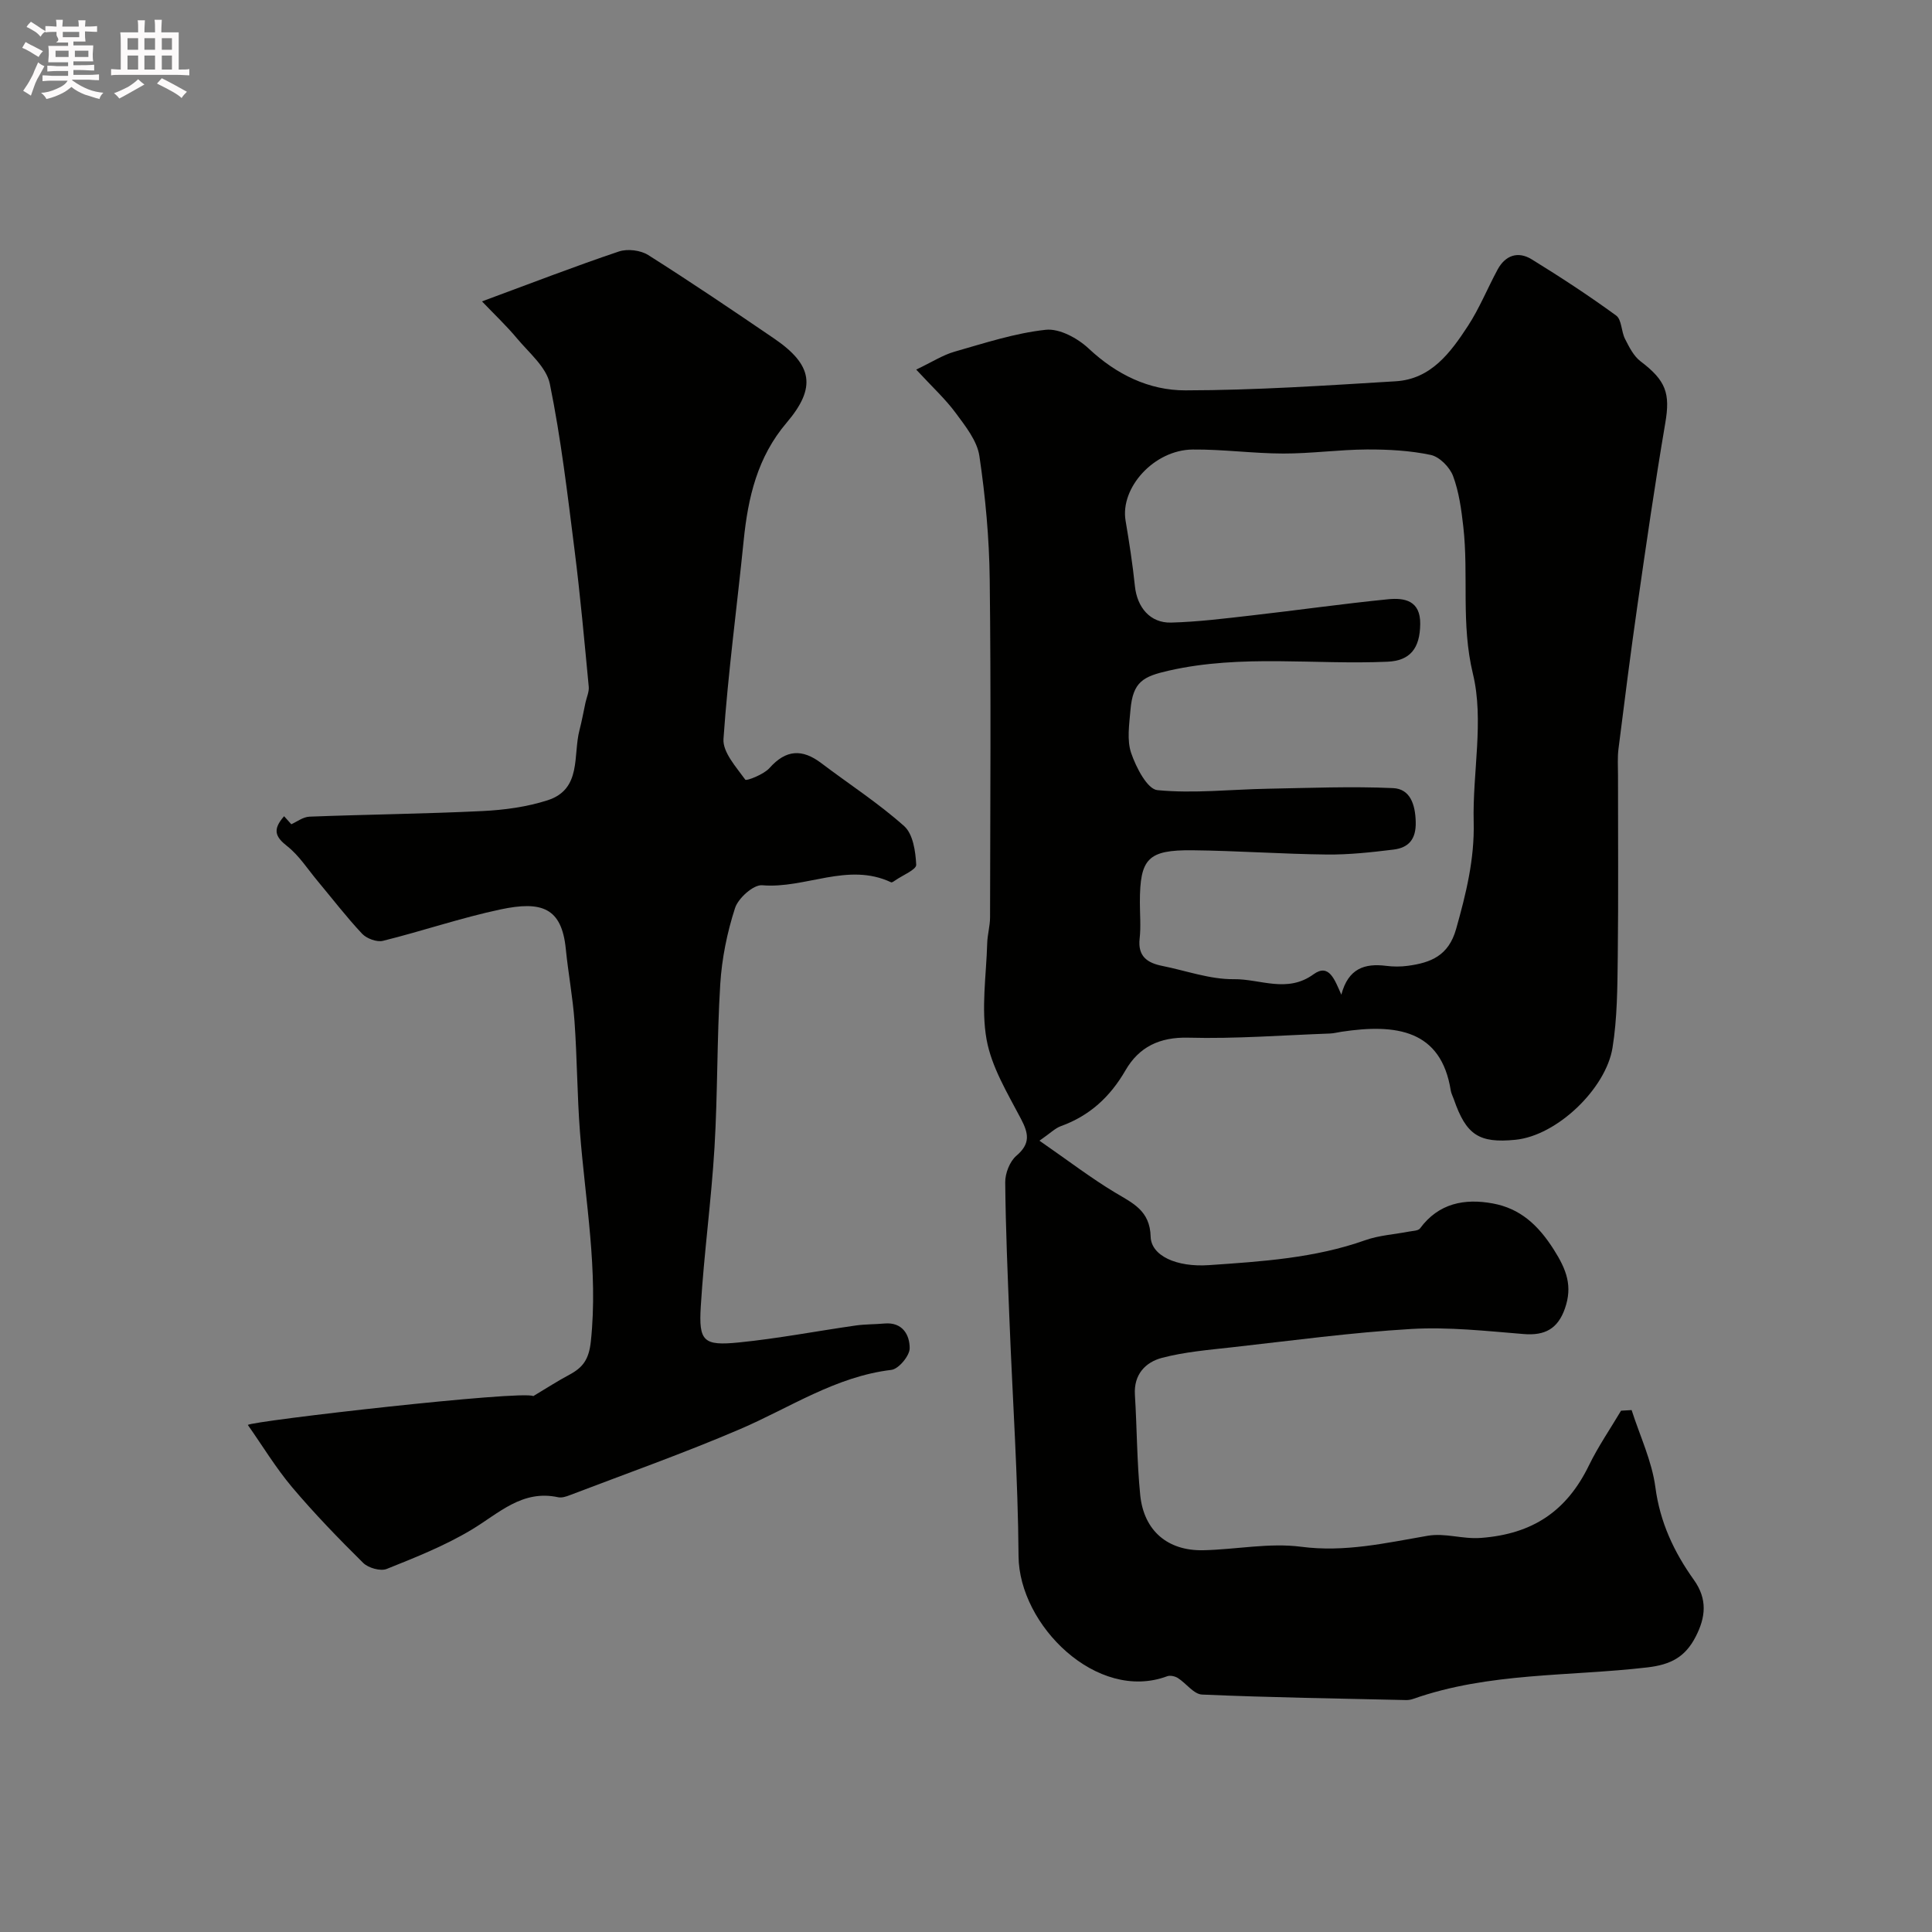 <svg enable-background="new 0 0 400 400" viewBox="0 0 400 400" xmlns="http://www.w3.org/2000/svg"><rect x="0" y="0" width="400" height="400" fill="#808080" stroke="none"/><path d="m6.8 9.5c.6.3 1.3.7 2.1 1.1-.4.4-.7.8-.9 1.2-.7-.4-1.3-.8-1.8-1.1s-1.1-.6-1.6-.8c.2-.4.5-.8.7-1.2.4.2.8.5 1.5.8zm.9 6.9c-.3.6-.5 1.1-.7 1.7s-.4 1.1-.6 1.7c-.6-.4-1.1-.7-1.6-1 .7-1 1.2-1.8 1.5-2.4.3-.5.6-1.1.8-1.7.3-.6.5-1.2.8-1.8.3.3.8.6 1.3.8-.7 1.3-1.2 2.2-1.5 2.7zm.1-11c.4.3 1 .7 1.7 1.1-.5.2-.8.6-1.1 1.1-.5-.6-1-1-1.4-1.2s-.9-.6-1.5-.8c.2-.4.5-.7.9-1.1.5.3.9.6 1.4.9zm10.5 13.1c1 .4 2 .6 3.1.7-.4.4-.7.8-.8 1.3-.9-.2-1.9-.6-3-.9-1-.4-2-.9-2.8-1.6-.5.4-1.1.9-1.9 1.3s-1.9.9-3.3 1.2c-.1-.3-.5-.8-1.1-1.3 1 0 2.1-.3 3.2-.8 1.2-.5 1.9-1 2.3-1.7h-3.2c-.4 0-1 0-2 .1v-1.2c1 0 1.7.1 2 .1h3.3v-1h-2.3c-.2 0-.9 0-2 .1v-1.2c1.2 0 1.9.1 2 .1h2.3v-.8h-4.1c0-.7.1-1.2.1-1.6 0-.5 0-1.1-.1-1.8h4.1v-.7h-2.5c1-.6.1-1.1.1-1.6v-.6h-.5c-.4 0-1 0-1.8.1v-1.3c1.2 0 1.9.1 2.1.1h.2c0-.3 0-.8-.1-1.4h1.4c0 .6-.1 1-.1 1.4h3.4c0-.4 0-.8-.1-1.3h1.5c0 .4-.1.9-.1 1.3.7 0 1.5 0 2.5-.1v1.2c-1 0-1.8-.1-2.5-.1v.6c0 .3 0 .8.1 1.5h-2.5v.8h4.1c0 .7-.1 1.3-.1 1.8s0 1 .1 1.5h-4.1v.8h1.4c.8 0 1.8 0 2.9-.1v1.2c-1 0-1.9-.1-2.8-.1h-1.5v1h3.2c.3 0 1 0 2.1-.1v1.2c-1.1 0-1.8-.1-2.1-.1h-3.4l-.1.1c1.4 1 2.4 1.5 3.4 1.9zm-4.1-6.7v-1.3h-2.7v1.3zm2.2-4.1v-1.1h-3.4v1.1zm1.9 4.1v-1.3h-2.8v1.3z" fill="#fcfafa"/><path d="m37 6.7v2.3 5.4c1 0 1.8 0 2.2-.1v1.3c-.6 0-1.5-.1-2.5-.1h-11.9c-.7 0-1.3 0-1.8.1v-1.3c.5 0 1.1.1 2 .1v-5.2c0-1 0-1.8-.1-2.5h3.7c0-1.3 0-2.1-.1-2.5h1.5c0 .4-.1 1.3-.1 2.5h2.2c0-1.2 0-2.1-.1-2.6h1.5c0 .4-.1 1.3-.1 2.6zm-12.3 13.7c-.3-.4-.7-.8-1.1-1.1 1.1-.4 2.1-.9 2.9-1.3.8-.5 1.5-1 2.1-1.6.4.4.9.8 1.3 1.1-2.5 1.4-4.2 2.4-5.2 2.9zm3.9-10.1v-2.4h-2.2v2.4zm0 4.1v-2.9h-2.2v2.9zm3.5-4.1v-2.4h-2.2v2.4zm0 4.1v-2.9h-2.2v2.9zm.4 2.9 1-1.1c.6.3 1.4.7 2.5 1.3s2 1.1 2.7 1.5c-.4.4-.8.8-1.1 1.3-.8-.8-2.5-1.7-5.1-3zm3.1-7v-2.4h-2.1v2.4zm0 4.1v-2.9h-2.1v2.9z" fill="#fcfafa"/><g fill="#010100"><path d="m337.81 291.94c1.7 5.32 4.2 10.54 4.92 15.99.96 7.26 3.86 13.41 7.95 19.14 2.87 4.01 2.48 7.76.37 11.83-2.14 4.13-5.07 5.75-10 6.32-16.18 1.89-32.77.99-48.47 6.52-.46.16-.98.25-1.46.24-14.09-.32-28.18-.53-42.25-1.14-1.71-.07-3.28-2.33-5-3.42-.6-.38-1.6-.6-2.22-.37-14.51 5.42-30.66-10.54-30.77-24.86-.12-16.2-1.23-32.4-1.87-48.6-.38-9.6-.8-19.2-.89-28.8-.02-1.87.94-4.33 2.31-5.5 2.95-2.52 2.55-4.6.93-7.68-2.77-5.28-6.07-10.68-7.1-16.39-1.15-6.43-.06-13.27.13-19.93.05-1.79.59-3.58.59-5.37.04-23.33.21-46.66-.07-69.98-.1-8.53-.89-17.11-2.14-25.54-.47-3.16-2.9-6.18-4.91-8.91-2.12-2.87-4.8-5.33-8.17-8.97 3.26-1.55 5.49-3.01 7.94-3.71 6.23-1.78 12.5-3.84 18.88-4.53 2.84-.31 6.62 1.75 8.9 3.89 5.74 5.38 12.5 8.66 19.99 8.65 14.52-.02 29.05-1 43.56-1.88 7.33-.44 11.36-5.95 14.95-11.44 2.39-3.66 4.05-7.8 6.14-11.67 1.61-2.99 4.24-3.88 7.07-2.14 5.96 3.67 11.84 7.52 17.49 11.64 1.16.85 1.04 3.3 1.84 4.85.85 1.67 1.78 3.54 3.2 4.62 5.29 4 6.18 6.65 5.13 12.78-2.14 12.56-3.96 25.17-5.77 37.77-1.42 9.88-2.67 19.78-3.92 29.69-.23 1.81-.1 3.66-.1 5.49-.01 12.53.1 25.06-.05 37.59-.08 6.29-.09 12.66-1.09 18.83-1.37 8.42-11.45 18.17-20.1 19.03-7.57.75-10.2-1.02-12.75-8.39-.21-.61-.54-1.2-.64-1.83-1.99-12.52-11.23-13.86-22.59-12.15-.81.12-1.62.34-2.43.37-9.76.35-19.54 1.12-29.29.86-6-.16-10.24 1.94-13.03 6.76-3.18 5.5-7.42 9.41-13.39 11.56-1.18.43-2.16 1.44-4.42 3.01 5.99 4.15 10.63 7.71 15.61 10.71 3.7 2.22 7.27 3.74 7.41 9.16.1 3.92 5.29 6.36 12.09 5.89 10.91-.75 21.86-1.44 32.34-5.16 2.88-1.02 6.05-1.2 9.09-1.79.78-.15 1.89-.15 2.26-.66 3.85-5.23 9.24-6.23 15.05-5.16 5.66 1.04 9.39 4.44 12.64 9.56 2.67 4.21 3.91 7.57 2.3 12.19-1.47 4.2-4.14 5.65-8.54 5.29-7.74-.63-15.56-1.5-23.28-1.05-12.42.73-24.79 2.42-37.17 3.8-4.84.54-9.76.95-14.44 2.18-3.42.9-5.86 3.44-5.6 7.64.43 6.92.41 13.87 1.1 20.76.75 7.41 5.7 11.59 13.06 11.43 6.77-.15 13.66-1.58 20.26-.72 9.05 1.18 17.52-.78 26.16-2.27 3.7-.64 7.18.73 11.04.44 10.78-.8 17.8-5.59 22.39-15.03 1.91-3.92 4.41-7.55 6.64-11.31.73-.04 1.46-.09 2.19-.13zm-60.1-86c1.43-5.46 4.86-6.53 9.29-5.97 1.47.19 3.02.19 4.49-.01 4.72-.64 8.41-2.06 9.98-7.61 2.06-7.31 3.83-14.45 3.64-22.16-.26-10.26 2.18-21.02-.16-30.69-2.5-10.36-.85-20.38-1.99-30.47-.4-3.54-.89-7.18-2.12-10.48-.69-1.83-2.8-3.97-4.61-4.36-4.3-.91-8.81-1.15-13.23-1.13-5.76.03-11.52.85-17.29.84-6.26-.01-12.53-.89-18.78-.83-7.99.07-15.05 7.91-13.89 14.74.76 4.49 1.46 9.01 1.93 13.54.46 4.4 3.15 7.66 7.49 7.55 5.57-.15 11.13-.85 16.67-1.48 9.43-1.07 18.82-2.41 28.26-3.35 3.43-.34 6.71.28 6.65 5.12-.05 5.09-2.12 7.6-6.76 7.81-15.07.67-30.23-1.57-45.26 1.84-5.32 1.21-7.47 2.27-7.97 8.16-.25 2.98-.77 6.24.15 8.92 1.01 2.95 3.33 7.47 5.43 7.67 7.52.73 15.19-.15 22.8-.29 8.67-.16 17.35-.52 25.99-.13 3.54.16 4.6 3.37 4.69 6.99.1 3.59-1.46 5.36-4.62 5.74-4.57.56-9.19 1.07-13.78 1.02-9.26-.1-18.52-.78-27.78-.88-9.29-.1-10.93 1.71-10.93 10.78 0 2.5.23 5.02-.05 7.49-.42 3.69 1.58 5.05 4.68 5.67 4.95.99 9.9 2.81 14.84 2.75 5.43-.07 11.02 2.97 16.49-1.02 3.21-2.32 4.36 1.12 5.75 4.23z"/><path d="m51.31 295.02c.82-.83 56.98-7.25 59.1-5.97 2.77-1.66 5.06-3.14 7.46-4.42 2.82-1.51 4.06-3.17 4.46-6.92 1.55-14.66-1.15-28.97-2.26-43.41-.58-7.58-.58-15.21-1.12-22.79-.36-5.04-1.31-10.04-1.81-15.07-.85-8.53-5.02-9.96-13.53-8.15-8.2 1.74-16.18 4.48-24.33 6.5-1.27.31-3.37-.47-4.31-1.47-3.25-3.46-6.15-7.25-9.2-10.9-2.06-2.46-3.84-5.29-6.31-7.23-2.43-1.91-3.12-3.39-.64-6.2.54.61 1.07 1.2 1.49 1.66 1.09-.47 2.42-1.52 3.78-1.57 11.93-.46 23.87-.58 35.79-1.16 4.53-.22 9.19-.85 13.49-2.23 7.13-2.3 5.23-9.3 6.61-14.54.49-1.88.83-3.79 1.24-5.69.24-1.1.78-2.24.67-3.31-.9-9.44-1.75-18.9-2.94-28.31-1.45-11.49-2.8-23.03-5.11-34.36-.71-3.47-4.31-6.43-6.81-9.43-2.16-2.59-4.63-4.92-7.24-7.65 10.37-3.83 19.29-7.29 28.34-10.33 1.78-.6 4.49-.27 6.07.73 8.81 5.57 17.45 11.41 26.06 17.28 7.99 5.45 8.82 10.13 2.6 17.44-6.05 7.11-7.99 15.47-8.89 24.39-1.38 13.69-3.23 27.35-4.18 41.07-.19 2.75 2.64 5.84 4.52 8.45.21.3 3.81-1.07 5-2.41 3.42-3.85 6.78-4.01 10.73-1.02 5.73 4.34 11.82 8.27 17.16 13.04 1.83 1.63 2.36 5.24 2.49 8 .05 1.01-2.79 2.15-4.32 3.22-.27.19-.69.5-.88.41-8.95-4.23-17.74 1.38-26.69.61-1.8-.15-4.96 2.67-5.62 4.73-1.64 5.06-2.73 10.44-3.06 15.76-.7 11.24-.52 22.54-1.19 33.79-.66 10.99-2.17 21.92-2.84 32.91-.45 7.27.56 8.2 7.89 7.47 8.1-.81 16.13-2.36 24.2-3.51 1.96-.28 3.96-.23 5.93-.41 3.77-.34 5.24 2.38 5.23 5.13-.01 1.56-2.29 4.29-3.79 4.47-11.57 1.38-21.01 7.84-31.32 12.26-11.58 4.97-23.49 9.18-35.26 13.68-.75.29-1.66.59-2.4.43-7.46-1.62-12.27 3.32-17.92 6.71-5.51 3.31-11.59 5.73-17.58 8.13-1.29.52-3.82-.2-4.88-1.25-5.11-5.05-10.12-10.23-14.75-15.71-3.38-4.03-6.11-8.56-9.13-12.85z"/></g></svg>